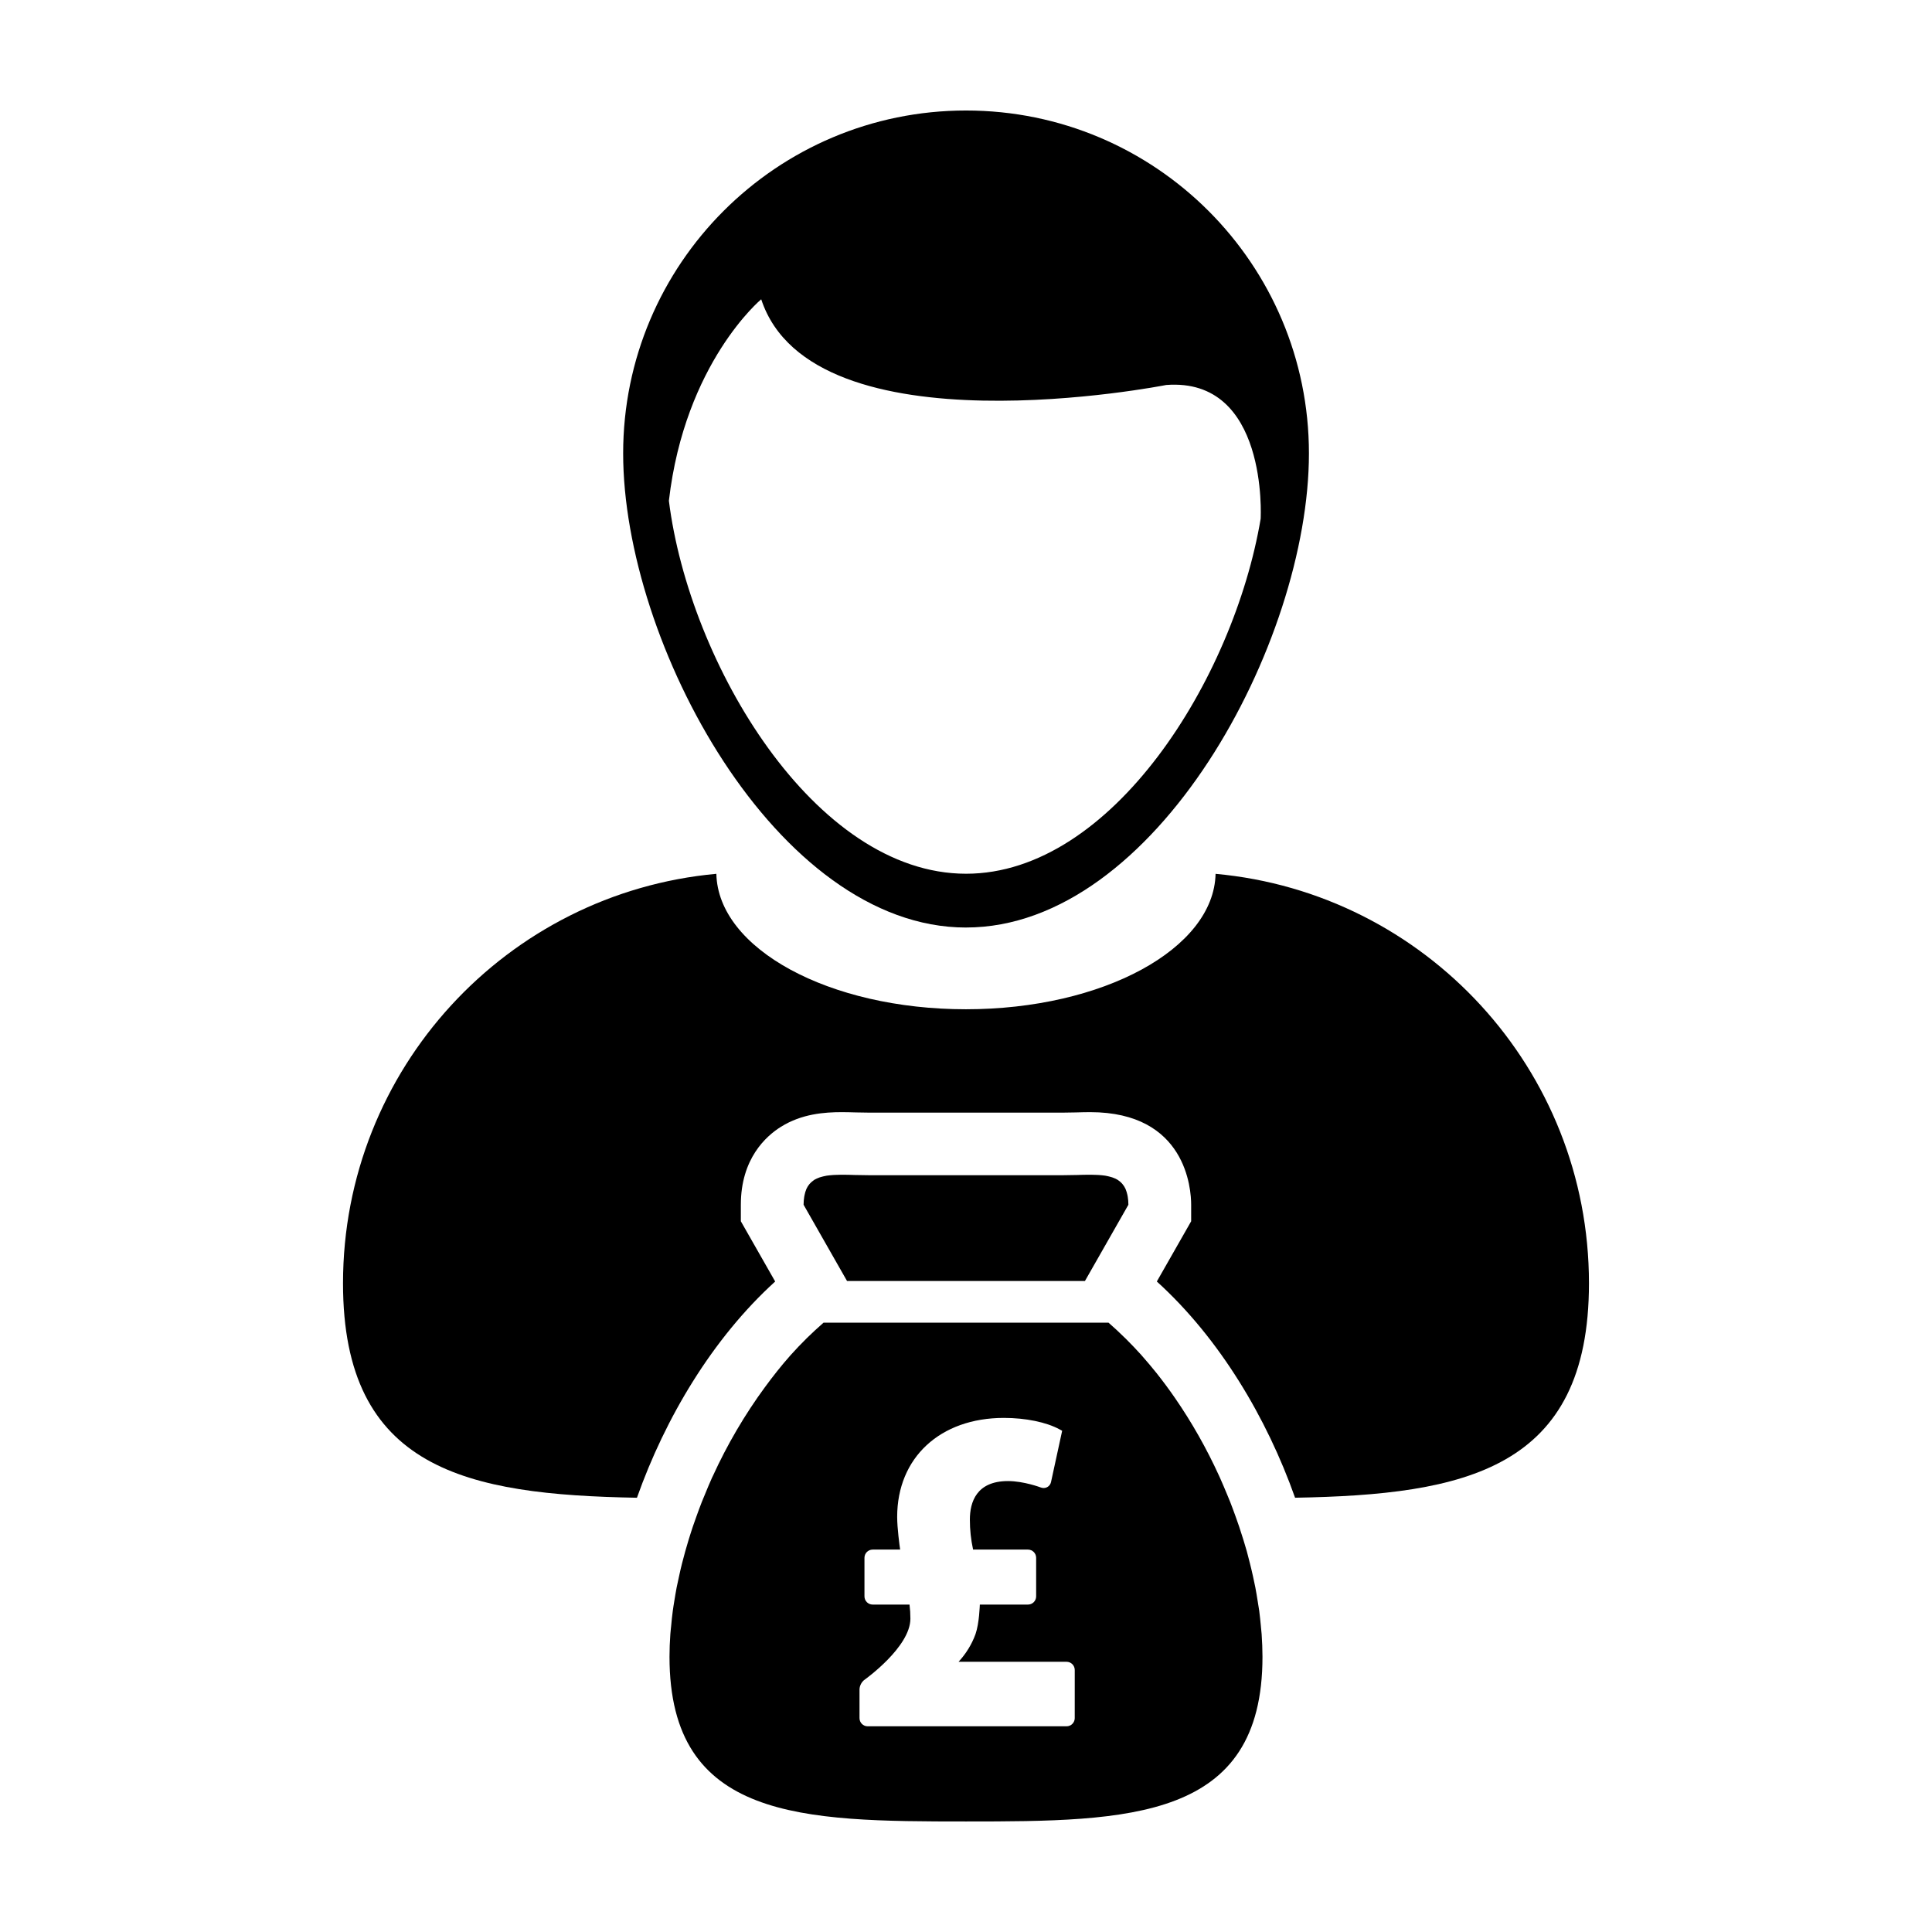 <?xml version="1.0" encoding="UTF-8"?>
<!-- Uploaded to: ICON Repo, www.iconrepo.com, Generator: ICON Repo Mixer Tools -->
<svg fill="#000000" width="800px" height="800px" version="1.1" viewBox="144 144 512 512" xmlns="http://www.w3.org/2000/svg">
 <g>
  <path d="m466.14 375.57c-0.441 19.863-29.871 35.895-66.156 35.895-36.27 0-65.707-16.031-66.141-35.895-55.484 5.066-98.941 51.711-98.941 108.52 0 49.383 32.852 56.027 77.895 56.828 7.492-21.141 19.996-42.203 36.633-57.305l-6.926-12.152-2.172-3.812v-4.379c0-12.223 6.672-18.199 10.656-20.676 5.492-3.422 11.504-3.863 16.113-3.863 1.195 0 2.473 0.035 3.789 0.074 1.117 0.023 2.293 0.055 3.488 0.055h51.246c1.199 0 2.371-0.031 3.488-0.055 1.32-0.039 2.578-0.074 3.785-0.074 25.484 0 26.773 20.441 26.773 24.535v4.383l-2.172 3.812-6.926 12.148c16.645 15.098 29.152 36.164 36.637 57.305 45.031-0.801 77.883-7.453 77.883-56.828 0.004-56.816-43.465-103.45-98.953-108.51z"/>
  <path d="m400.01 389.8c50.203 0 90.871-75.477 90.871-125.64 0-50.191-40.664-90.875-90.871-90.875-50.18 0-90.867 40.684-90.867 90.871 0 50.18 40.695 125.65 90.867 125.65zm-54.281-166.49c13.574 41.324 107.33 22.715 107.33 22.715 27.004-2.062 25.055 35.059 25.027 35.473-7.144 42.355-39.367 94.051-78.07 94.051-40.148 0-73.355-55.715-78.754-98.844 4.238-36.586 24.469-53.395 24.469-53.395z"/>
  <path d="m431.52 483.48 11.516-20.207c0-0.781-0.066-1.461-0.168-2.098-0.023-0.168-0.059-0.332-0.09-0.488-0.121-0.539-0.266-1.031-0.449-1.465-0.023-0.055-0.039-0.121-0.066-0.176-0.215-0.469-0.48-0.875-0.789-1.246-0.07-0.09-0.141-0.172-0.23-0.258-0.262-0.293-0.574-0.539-0.902-0.762-0.074-0.039-0.125-0.102-0.207-0.145-0.395-0.23-0.84-0.43-1.309-0.594-0.105-0.035-0.227-0.074-0.344-0.105-0.398-0.121-0.82-0.223-1.258-0.309-0.125-0.016-0.23-0.039-0.359-0.07-0.535-0.074-1.102-0.137-1.707-0.172-0.145-0.004-0.293-0.004-0.422-0.02-0.516-0.023-1.047-0.039-1.578-0.047h-0.266-0.203c-1.031 0-2.121 0.023-3.258 0.066-1.23 0.031-2.5 0.059-3.809 0.059h-51.25c-1.309 0-2.586-0.031-3.805-0.059-1.145-0.039-2.231-0.066-3.269-0.066h-0.203-0.246c-0.539 0.004-1.066 0.02-1.586 0.047-0.137 0.016-0.281 0.016-0.422 0.02-0.59 0.035-1.176 0.102-1.719 0.172-0.117 0.031-0.23 0.055-0.344 0.07-0.449 0.086-0.871 0.18-1.27 0.309-0.125 0.031-0.238 0.07-0.352 0.105-0.469 0.168-0.902 0.363-1.309 0.594-0.07 0.051-0.125 0.105-0.203 0.152-0.328 0.215-0.625 0.469-0.891 0.75-0.09 0.09-0.168 0.172-0.246 0.266-0.301 0.363-0.574 0.77-0.781 1.238-0.023 0.059-0.047 0.121-0.066 0.176-0.191 0.434-0.328 0.926-0.438 1.465-0.039 0.152-0.066 0.316-0.098 0.488-0.098 0.637-0.168 1.316-0.168 2.098l11.516 20.207z"/>
  <path d="m478.15 574.96c-0.133-1.355-0.262-2.691-0.441-4.062-0.121-0.867-0.273-1.75-0.418-2.625-0.191-1.203-0.387-2.41-0.621-3.629-0.191-0.977-0.406-1.969-0.629-2.961-0.25-1.109-0.5-2.215-0.789-3.34-0.262-1.074-0.555-2.152-0.836-3.231-0.293-1.012-0.59-2.031-0.906-3.043-0.359-1.176-0.734-2.336-1.125-3.5-0.309-0.887-0.613-1.77-0.926-2.648-0.473-1.289-0.934-2.578-1.438-3.863-0.266-0.66-0.551-1.32-0.816-1.98-0.621-1.484-1.234-2.969-1.898-4.438-0.066-0.168-0.156-0.332-0.23-0.504-3.293-7.227-7.238-14.203-11.699-20.66-1.531-2.215-3.129-4.383-4.777-6.457-0.023-0.035-0.039-0.055-0.059-0.082-1.285-1.602-2.594-3.152-3.93-4.664-0.074-0.074-0.145-0.145-0.191-0.223-1.352-1.492-2.715-2.918-4.102-4.301-0.074-0.066-0.125-0.125-0.207-0.191-1.422-1.402-2.856-2.754-4.332-4.027l-0.012-0.004-75.512-0.004h-0.016c-0.047 0.039-0.098 0.098-0.141 0.133-1.43 1.258-2.848 2.555-4.231 3.914-0.055 0.059-0.105 0.102-0.152 0.152-1.41 1.395-2.797 2.84-4.141 4.344-0.047 0.066-0.098 0.105-0.152 0.172-2.352 2.641-4.578 5.481-6.727 8.402-5.324 7.246-10 15.234-13.801 23.555-0.066 0.133-0.137 0.289-0.211 0.43-0.672 1.48-1.285 2.984-1.898 4.481-0.273 0.641-0.539 1.293-0.805 1.945-0.504 1.289-0.984 2.59-1.445 3.883-0.316 0.875-0.629 1.75-0.926 2.625-0.395 1.168-0.754 2.348-1.125 3.516-0.301 1.012-0.598 2.023-0.887 3.039-0.309 1.082-0.59 2.16-0.863 3.238-0.277 1.117-0.535 2.215-0.77 3.332-0.223 0.996-0.449 1.988-0.641 2.973-0.23 1.211-0.43 2.414-0.625 3.621-0.137 0.875-0.297 1.762-0.406 2.629-0.191 1.367-0.312 2.699-0.438 4.055-0.066 0.699-0.16 1.41-0.207 2.106-0.145 2.023-0.223 4.031-0.223 5.996 0 43.285 35.18 43.645 78.574 43.645 43.387 0 78.57-0.363 78.57-43.641 0-1.969-0.086-3.969-0.223-5.996-0.051-0.691-0.152-1.406-0.199-2.109zm-49.332 24.355c0 1.195-0.973 2.172-2.172 2.172h-52.707c-1.199 0-2.16-0.973-2.16-2.172v-7.582c0-0.945 0.559-2.047 1.352-2.594 0.121-0.09 12.133-8.66 12.133-16.176 0-1.266-0.07-2.418-0.23-3.734h-9.77c-1.195 0-2.172-0.969-2.172-2.172v-10.223c0-1.199 0.973-2.176 2.172-2.176h7.285c-0.141-0.961-0.789-5.656-0.789-8.66 0-15.688 11.367-26.238 28.285-26.238 5.754 0 11.25 1.133 14.723 3.023l0.715 0.387-2.949 13.574c-0.207 0.941-1.004 1.594-1.949 1.594-0.258 0-0.516-0.047-0.746-0.133-0.051-0.02-4.516-1.707-8.711-1.707-8.352 0-10.102 5.562-10.102 10.219 0 2.715 0.273 5.262 0.852 7.941h14.539c1.195 0 2.172 0.973 2.172 2.176v10.223c0 1.199-0.973 2.172-2.172 2.172h-12.75c-0.023 0.227-0.137 4.922-1.145 7.82-0.969 2.691-2.508 5.184-4.492 7.34h28.617c1.195 0 2.172 0.973 2.172 2.176l-0.004 12.75z"/>
 </g>
</svg>